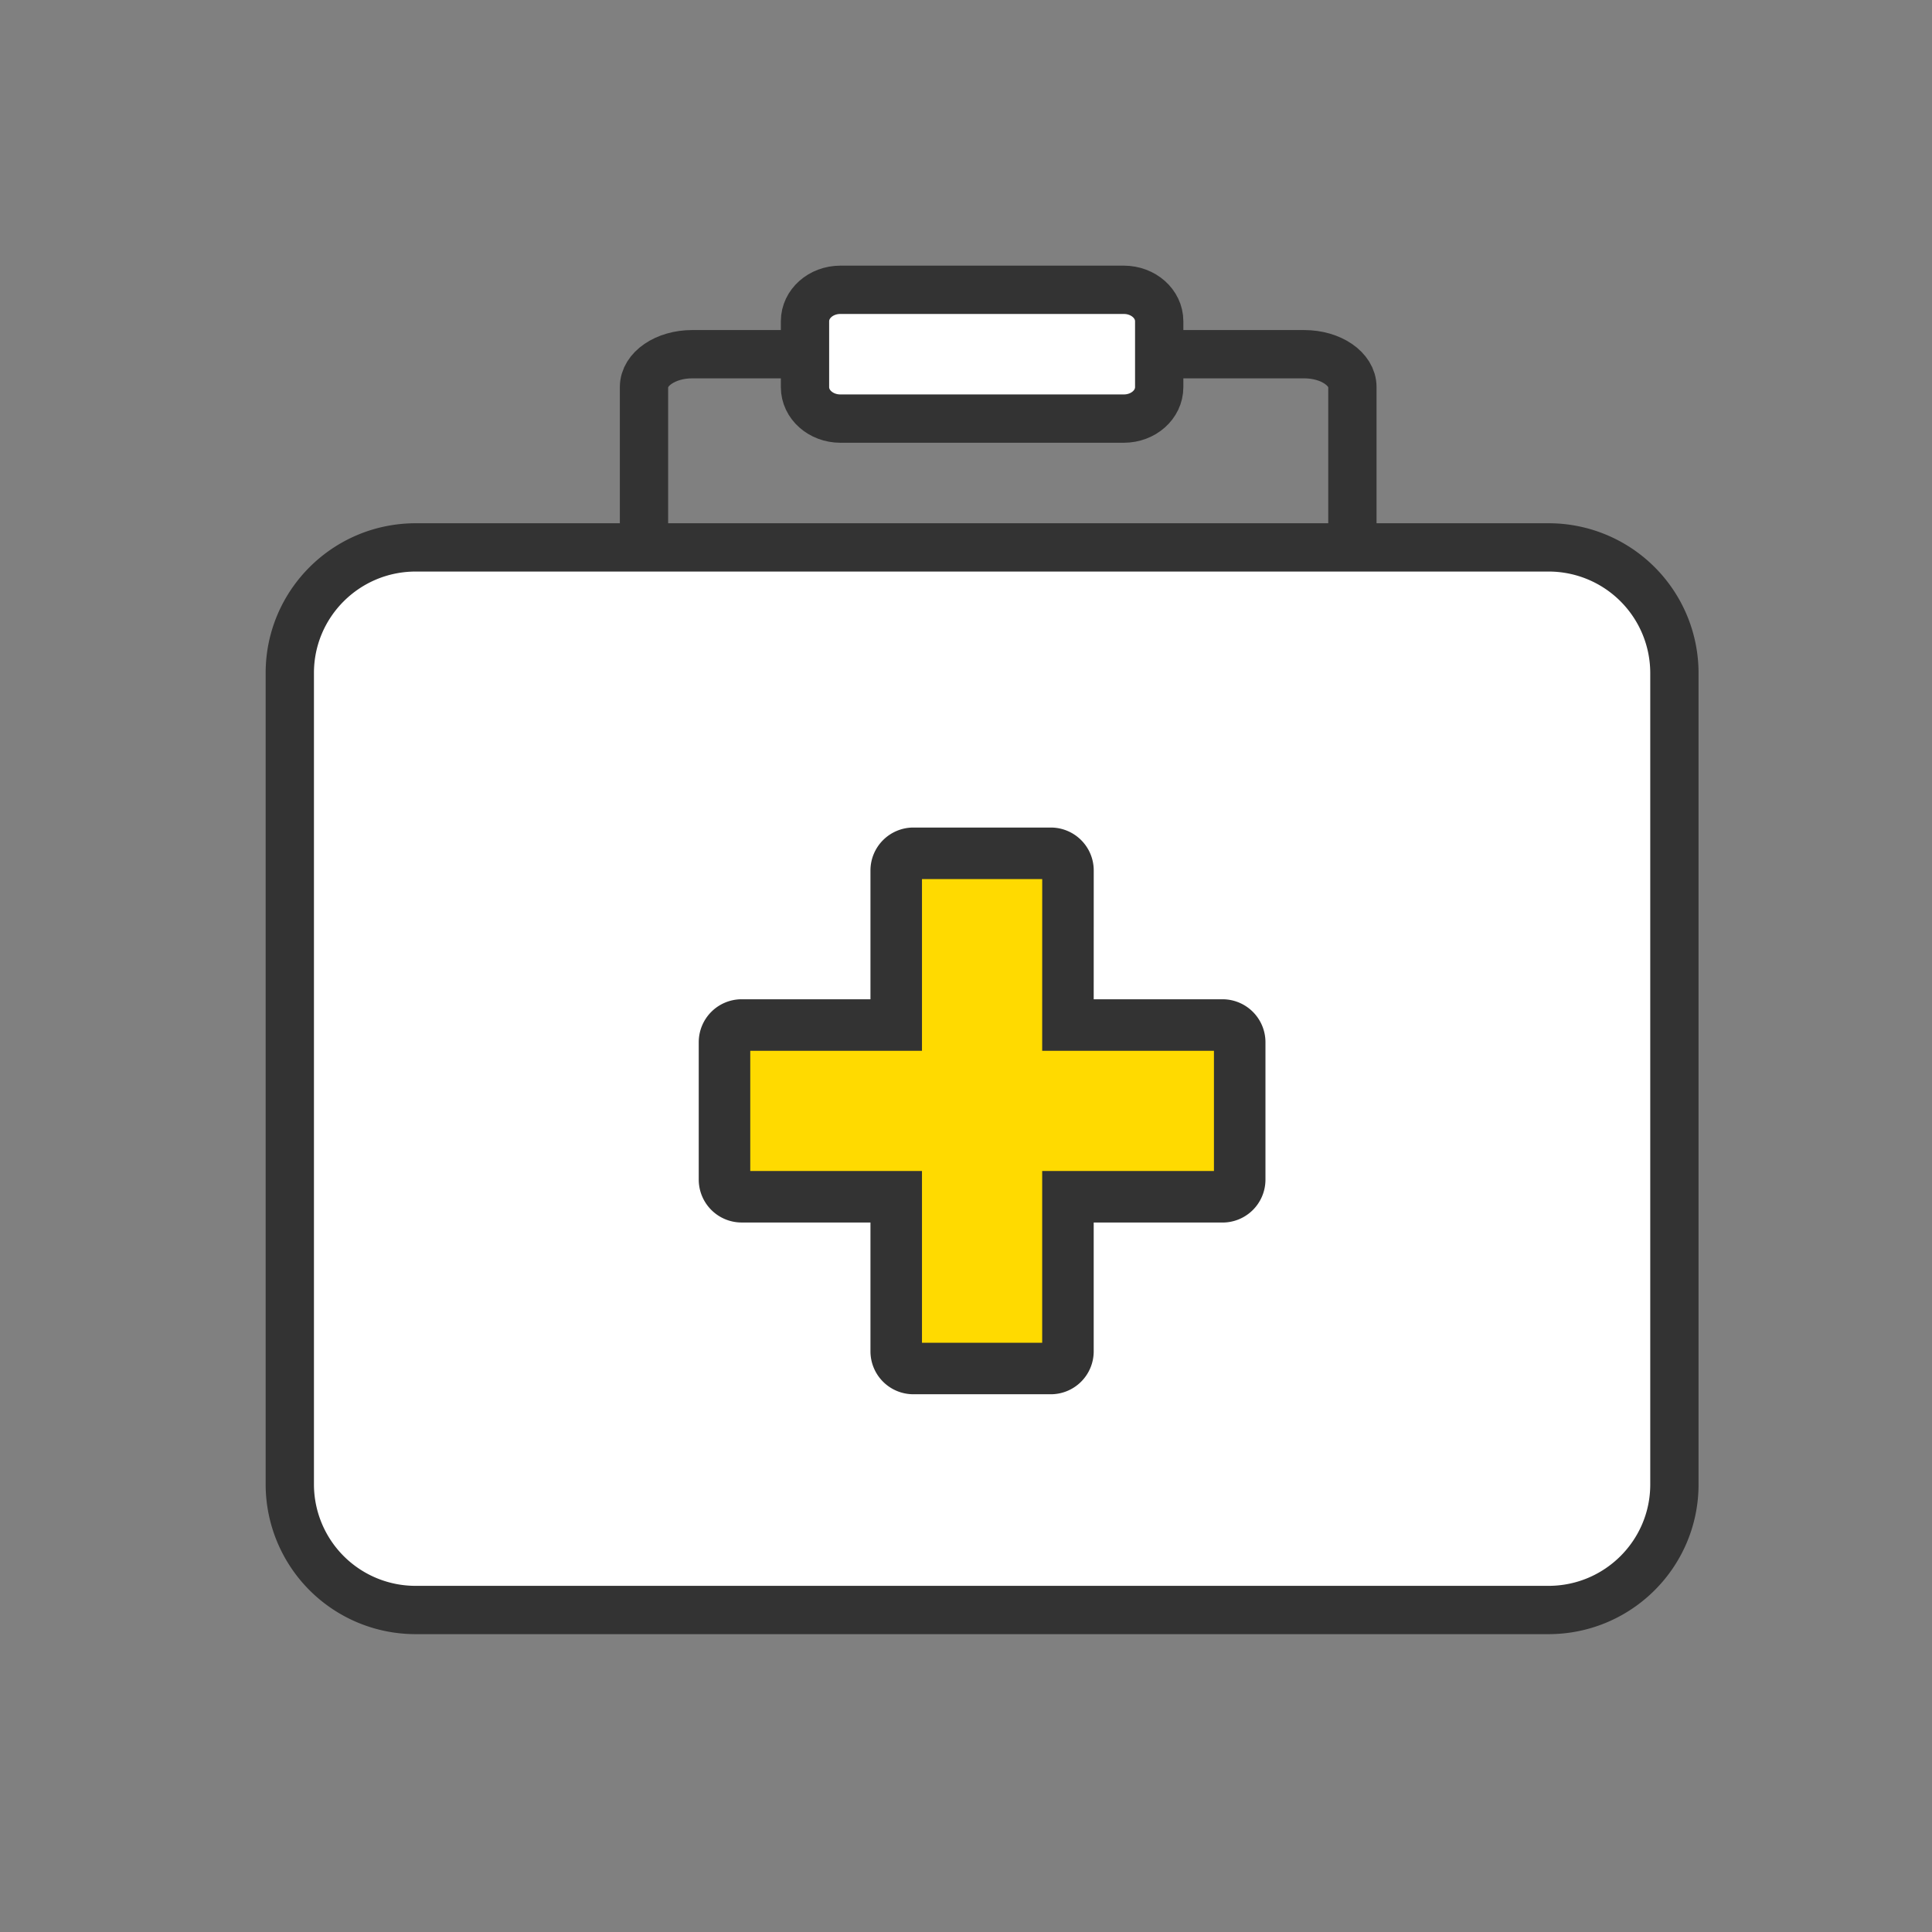<svg xmlns="http://www.w3.org/2000/svg" viewBox="0 0 60 60"><rect x="0" y="0" width="60" height="60" fill="#808080" stroke="none"/><g fill="none" fill-rule="evenodd"><path d="M39.193 19H22.807C21.257 19 20 18.143 20 17.086v-5.065c0-.564.67-1.021 1.497-1.021h19.006c.827 0 1.497.457 1.497 1.02v5.066C42 18.143 40.743 19 39.193 19z" stroke="#333" stroke-width="1.5" stroke-linecap="round" stroke-linejoin="round"/><path d="M48.089 50H12.91A3.905 3.905 0 019 46.1V20.9c0-2.154 1.751-3.9 3.911-3.9H48.09A3.905 3.905 0 0152 20.9v25.2c0 2.154-1.751 3.9-3.911 3.9" fill="#FFF"/><path d="M48.089 50H12.91A3.905 3.905 0 019 46.1V20.9c0-2.154 1.751-3.9 3.911-3.9H48.09A3.905 3.905 0 0152 20.9v25.2c0 2.154-1.751 3.9-3.911 3.9z" stroke="#333" stroke-width="1.5" stroke-linecap="round" stroke-linejoin="round"/><path d="M34.901 13h-8.802c-.607 0-1.099-.437-1.099-.976V9.976c0-.54.492-.976 1.099-.976h8.802c.607 0 1.099.437 1.099.976v2.048c0 .54-.492.976-1.099.976" fill="#FFF"/><path d="M34.901 13h-8.802c-.607 0-1.099-.437-1.099-.976V9.976c0-.54.492-.976 1.099-.976h8.802c.607 0 1.099.437 1.099.976v2.048c0 .54-.492.976-1.099.976z" stroke="#333" stroke-width="1.5" stroke-linecap="round" stroke-linejoin="round"/><path d="M32.633 26.5c.295 0 .534.239.534.533l-.001 4.8h4.8c.295 0 .534.24.534.534v4.266a.533.533 0 01-.533.534l-4.801-.001v4.8a.533.533 0 01-.533.534h-4.266a.533.533 0 01-.534-.533v-4.801h-4.8a.533.533 0 01-.533-.533v-4.266c0-.295.239-.534.533-.534h4.8v-4.8c0-.294.24-.533.534-.533h4.266z" stroke="#333" stroke-width="1.6" fill="#FFDA00"/></g></svg>